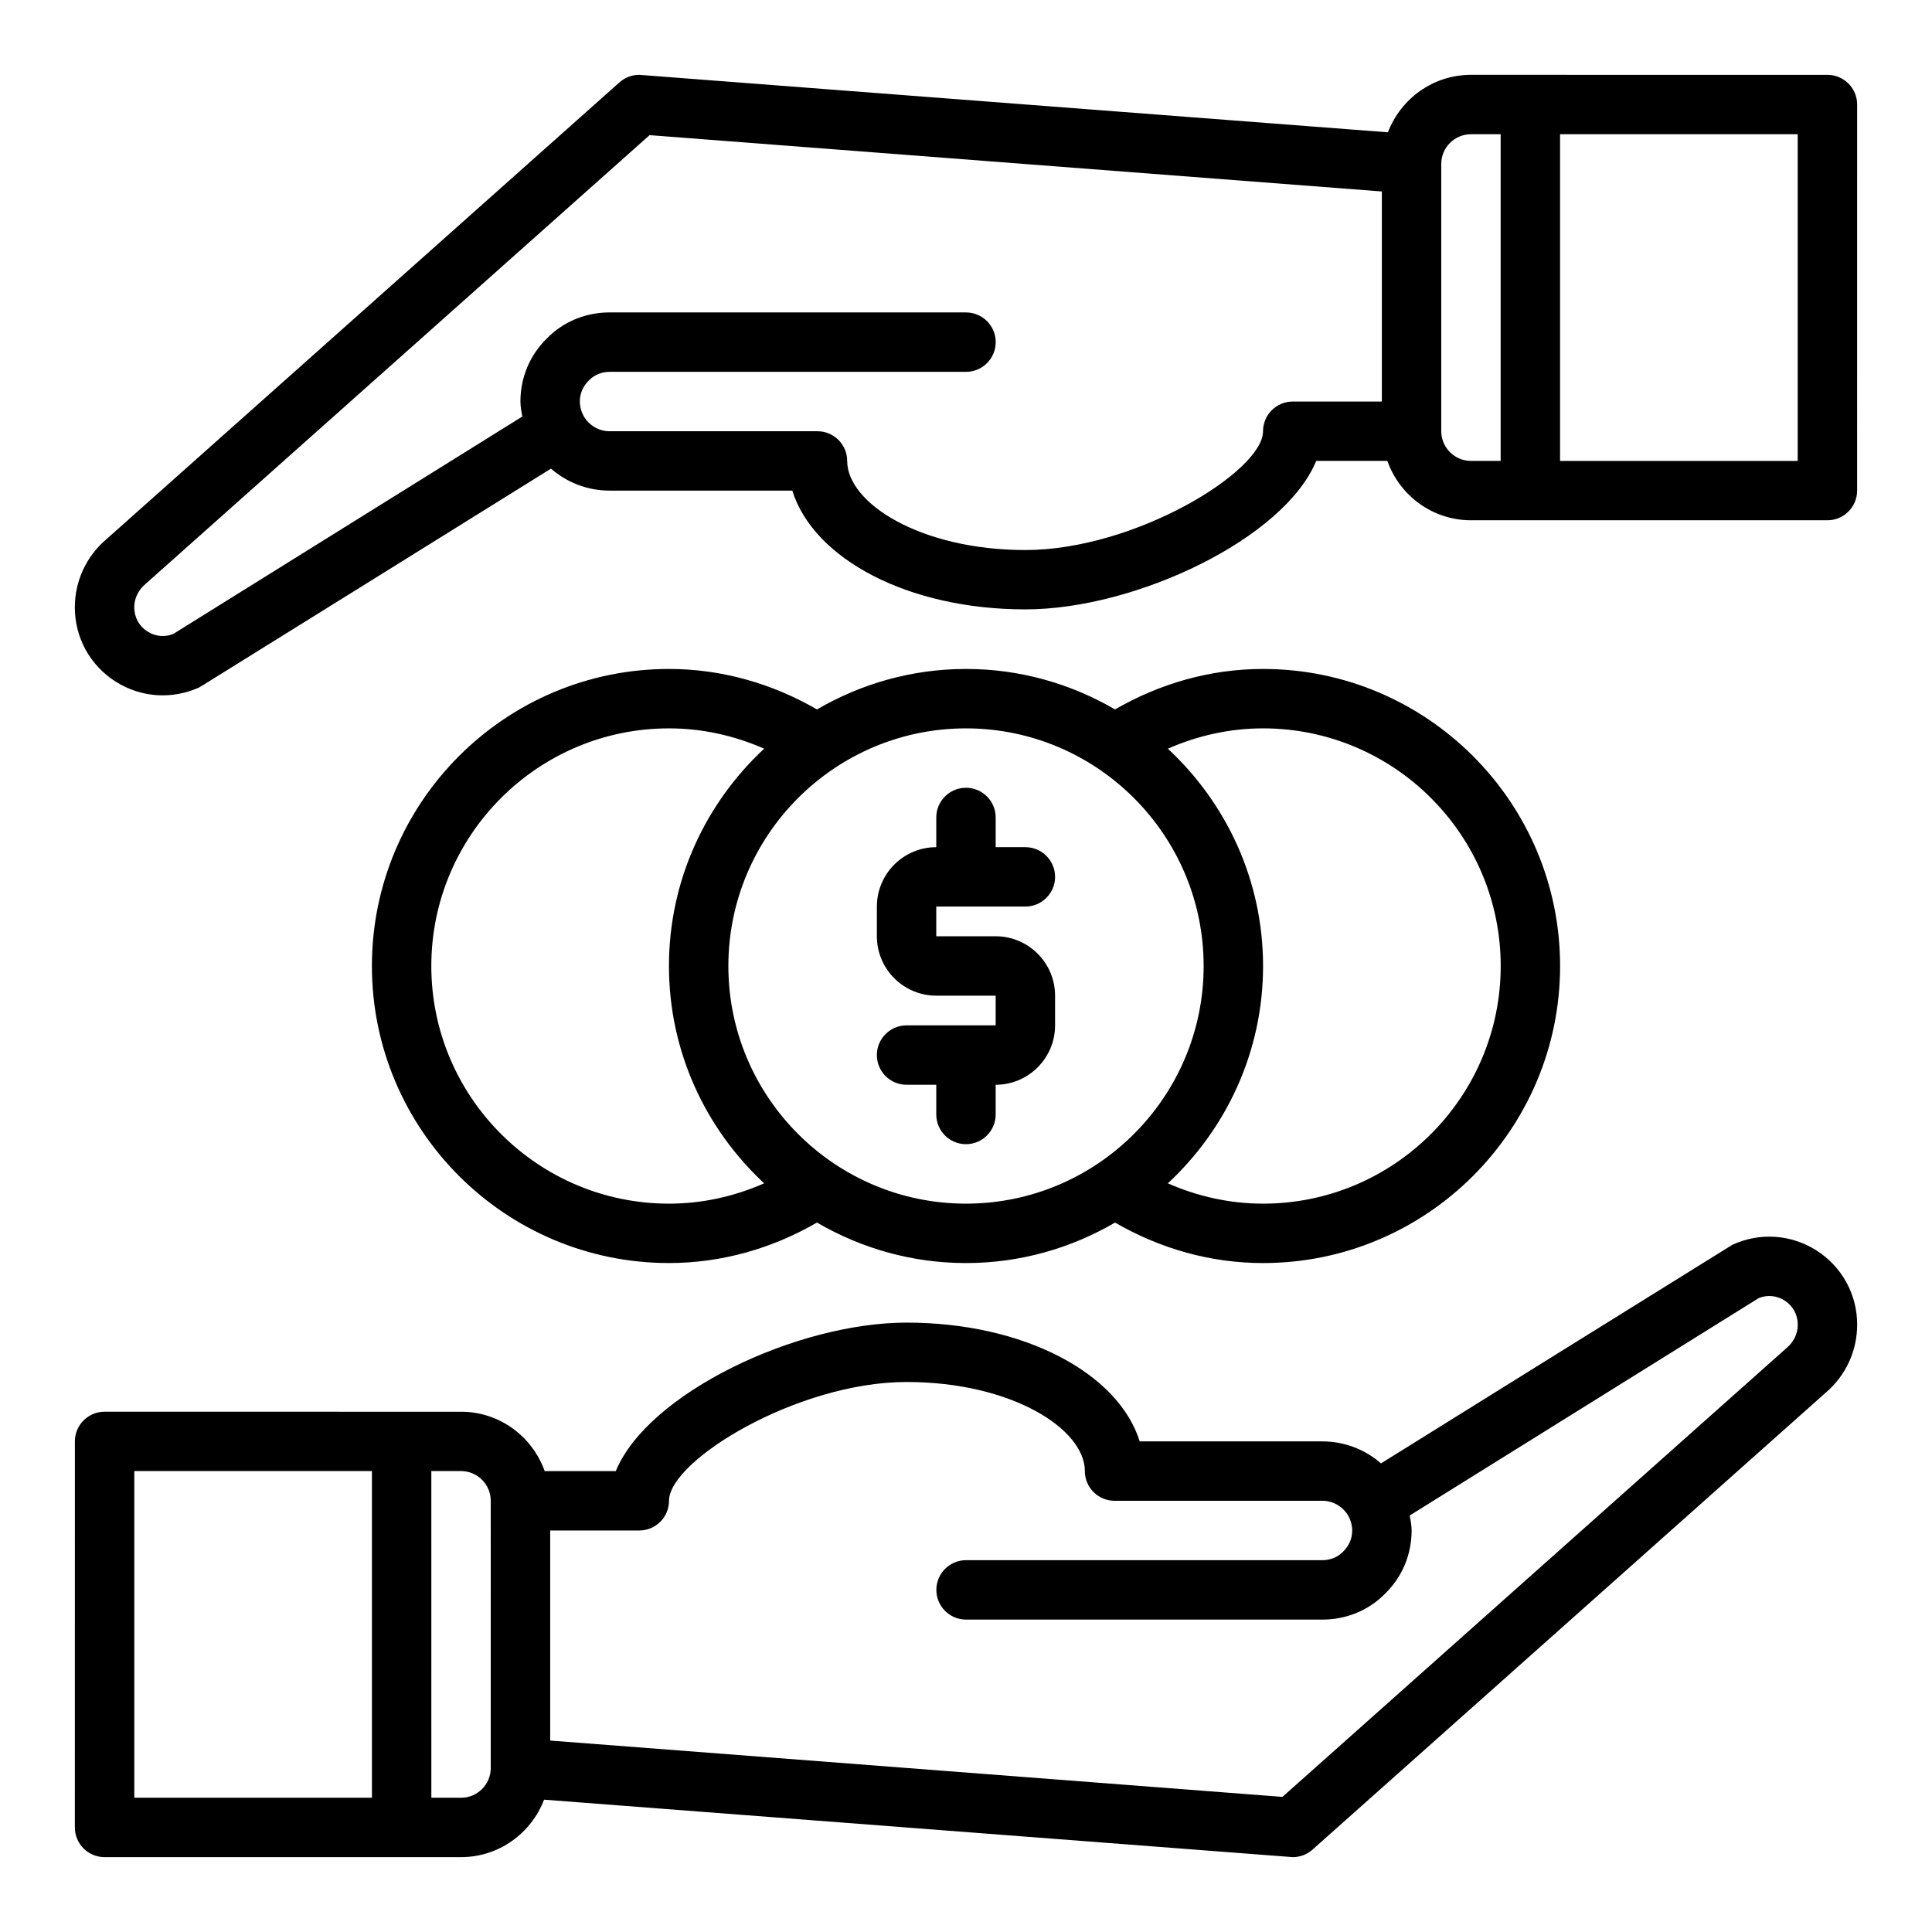 <?xml version="1.0" encoding="UTF-8"?>
<!-- Uploaded to: SVG Repo, www.svgrepo.com, Generator: SVG Repo Mixer Tools -->
<svg fill="#000000" width="800px" height="800px" version="1.1" viewBox="144 144 512 512" xmlns="http://www.w3.org/2000/svg">
 <g>
  <path d="m478.72 321.28c-13.902 0-27.301 3.824-39.227 10.73-11.625-6.777-25.098-10.73-39.492-10.73-14.398 0-27.867 3.953-39.492 10.73-11.93-6.902-25.328-10.73-39.23-10.73-43.406 0-78.719 35.312-78.719 78.719s35.312 78.719 78.719 78.719c13.902 0 27.301-3.824 39.227-10.73 11.629 6.781 25.098 10.734 39.496 10.734s27.867-3.953 39.492-10.73c11.926 6.906 25.324 10.73 39.227 10.73 43.406 0 78.719-35.312 78.719-78.719s-35.312-78.723-78.719-78.723zm-157.44 141.7c-34.723 0-62.977-28.254-62.977-62.977s28.254-62.977 62.977-62.977c8.785 0 17.32 1.906 25.23 5.383-15.477 14.391-25.23 34.852-25.23 57.594s9.754 43.203 25.23 57.59c-7.91 3.481-16.445 5.387-25.23 5.387zm15.746-62.977c0-34.723 28.254-62.977 62.977-62.977s62.977 28.254 62.977 62.977-28.254 62.977-62.977 62.977c-34.727 0-62.977-28.254-62.977-62.977zm141.7 62.977c-8.785 0-17.32-1.906-25.23-5.383 15.477-14.395 25.23-34.852 25.23-57.594s-9.754-43.203-25.23-57.59c7.91-3.484 16.445-5.387 25.23-5.387 34.723 0 62.977 28.254 62.977 62.977s-28.254 62.977-62.977 62.977z"/>
  <path d="m392.12 384.25v7.871h15.742c8.684 0 15.742 7.062 15.742 15.742v7.871c0 8.684-7.062 15.742-15.742 15.742v7.871c0 4.344-3.527 7.871-7.871 7.871s-7.871-3.527-7.871-7.871v-7.871h-7.871c-4.344 0-7.871-3.527-7.871-7.871s3.527-7.871 7.871-7.871h23.617v-7.871h-15.742c-8.684 0-15.742-7.062-15.742-15.742v-7.871c0-8.684 7.062-15.742 15.742-15.742v-7.871c0-4.344 3.527-7.871 7.871-7.871s7.871 3.527 7.871 7.871v7.871h7.871c4.344 0 7.871 3.527 7.871 7.871s-3.527 7.871-7.871 7.871z"/>
  <path d="m625.41 475.4c-6.731-4.297-15.074-4.863-22.324-1.512-0.301 0.141-93.102 57.922-93.102 57.922-4.242-3.699-9.723-5.824-15.508-5.824h-48.438c-5.684-18.168-30.781-31.48-61.773-31.48-29.223 0-68.598 18.75-77.074 39.352h-18.844c-3.258-9.141-11.918-15.734-22.168-15.734l-94.465-0.004c-4.344 0-7.871 3.527-7.871 7.871l-0.004 102.3c0 4.344 3.527 7.871 7.871 7.871h94.465c10.059 0 18.617-6.352 22.012-15.23 0 0 198.21 15.23 198.41 15.23 1.93 0 3.785-0.699 5.234-1.992l135.96-121.06c5.324-4.496 8.379-11.078 8.379-18.082 0-7.992-4.023-15.328-10.754-19.625zm-445.82 58.449h62.977v86.57l-62.977-0.004zm94.465 78.703c0 4.336-3.535 7.871-7.871 7.871h-7.871l-0.004-86.574h7.871c4.336 0 7.871 3.535 7.871 7.871zm343.42-111.33-133.61 118.97-194.06-14.926v-55.672h23.617c4.344 0 7.871-3.527 7.871-7.871 0-10.676 33.992-31.48 62.977-31.48 27.836 0 47.23 12.445 47.23 23.609 0 4.344 3.527 7.871 7.871 7.871h55.105c2.867 0 5.519 1.59 6.926 4.148 0.605 1.141 0.945 2.457 0.945 3.723 0 2.102-0.805 4.039-2.41 5.606-1.426 1.465-3.371 2.266-5.465 2.266h-94.457c-4.344 0-7.871 3.527-7.871 7.871s3.527 7.871 7.871 7.871h94.465c6.383 0 12.32-2.496 16.594-6.879 4.523-4.414 7.019-10.355 7.019-16.734 0-1.34-0.27-2.66-0.496-3.977l92.48-57.609c2.281-0.93 4.762-0.684 6.871 0.645 2.207 1.422 3.481 3.742 3.481 6.406 0 2.328-1.016 4.523-2.949 6.164z"/>
  <path d="m174.59 324.6c6.731 4.297 15.074 4.863 22.324 1.512 0.301-0.141 93.102-57.922 93.102-57.922 4.242 3.699 9.723 5.824 15.508 5.824h48.438c5.684 18.168 30.781 31.48 61.773 31.48 29.223 0 68.598-18.75 77.074-39.352h18.844c3.258 9.141 11.918 15.734 22.168 15.734h94.465c4.344 0 7.871-3.527 7.871-7.871l0.004-102.3c0-4.344-3.527-7.871-7.871-7.871l-94.465-0.004c-10.059 0-18.617 6.352-22.012 15.23 0 0.004-198.21-15.23-198.41-15.23-1.93 0-3.785 0.699-5.234 1.992l-135.96 121.07c-5.324 4.492-8.379 11.074-8.379 18.082 0 7.988 4.023 15.324 10.754 19.625zm445.82-58.449h-62.977v-86.578h62.977zm-94.465-78.707c0-4.336 3.535-7.871 7.871-7.871h7.871v86.57h-7.871c-4.336 0-7.871-3.535-7.871-7.871zm-343.41 111.34 133.61-118.97 194.06 14.926v55.672h-23.617c-4.344 0-7.871 3.527-7.871 7.871 0 10.676-33.992 31.48-62.977 31.48-27.836 0-47.23-12.445-47.23-23.609 0-4.344-3.527-7.871-7.871-7.871h-55.105c-2.867 0-5.519-1.59-6.926-4.148-0.609-1.141-0.945-2.465-0.945-3.723 0-2.102 0.805-4.039 2.41-5.606 1.426-1.465 3.371-2.266 5.465-2.266h94.465c4.344 0 7.871-3.527 7.871-7.871s-3.527-7.871-7.871-7.871l-94.469-0.004c-6.383 0-12.32 2.496-16.594 6.879-4.527 4.418-7.023 10.363-7.023 16.738 0 1.34 0.27 2.66 0.496 3.977l-92.48 57.605c-2.281 0.93-4.762 0.684-6.871-0.645-2.207-1.418-3.481-3.738-3.481-6.398 0-2.332 1.016-4.527 2.953-6.164z"/>
 </g>
</svg>